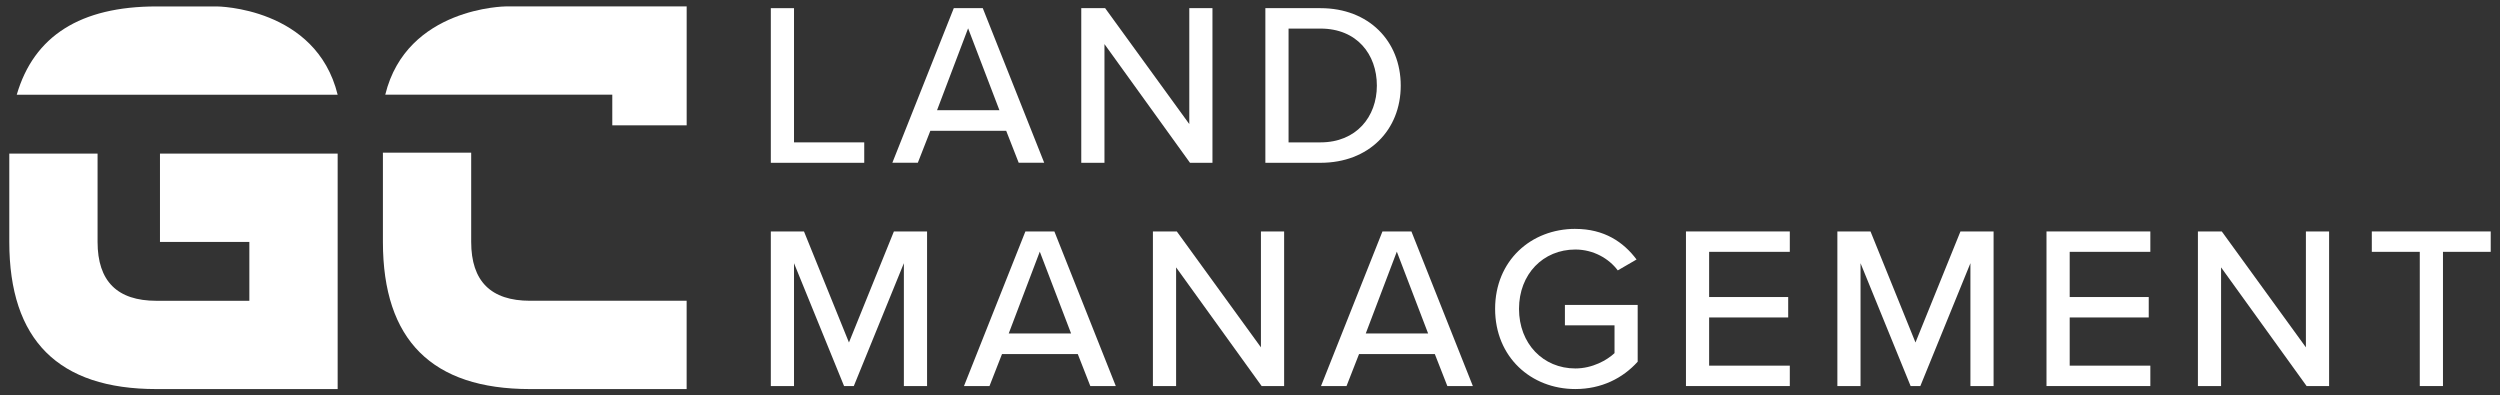 <svg xmlns="http://www.w3.org/2000/svg" viewBox="0 0 885 140" aria-labelledby="title desc">
	<rect x="0" y="0" width="885" height="140" fill="#333333" stroke="none"/>
	<title id="title">GC Land Management Logo</title>
	<desc id="desc">A text logo reading GC Land Management.</desc>
  <defs>
    <style>
      .logo-gc-land-management-white-svg-01 {
        fill: #fff;
      }
    </style>
  </defs>
  <polygon class="logo-gc-land-management-white-svg-01" points="272.87 2.89 281.08 2.89 281.08 50.4 305.94 50.4 305.94 57.63 272.87 57.63 272.87 2.89"/>
  <path class="logo-gc-land-management-white-svg-01" d="M331.72,39h22.07l-11.08-28.97-10.99,28.97ZM356.17,46.3h-26.83l-4.43,11.32h-9.02l21.75-54.73h10.26l21.75,54.73h-9.03l-4.43-11.32Z"/>
  <polygon class="logo-gc-land-management-white-svg-01" points="390.98 15.61 390.98 57.63 382.77 57.63 382.77 2.89 391.22 2.89 421.01 43.92 421.01 2.89 429.21 2.89 429.21 57.63 421.26 57.63 390.98 15.61"/>
  <path class="logo-gc-land-management-white-svg-01" d="M467.47,50.4c12.63,0,19.94-9.03,19.94-20.1s-7.06-20.18-19.94-20.18h-11.32v40.29h11.32ZM447.94,2.89h19.53c17.07,0,28.39,11.65,28.39,27.41s-11.32,27.33-28.39,27.33h-19.53V2.89Z"/>
  <polygon class="logo-gc-land-management-white-svg-01" points="316.44 81.93 300.53 121.24 284.61 81.93 272.87 81.93 272.87 136.66 281.08 136.66 281.08 93.17 298.8 136.66 302.25 136.66 319.97 93.17 319.97 136.66 328.18 136.66 328.18 81.93 316.44 81.93"/>
  <path class="logo-gc-land-management-white-svg-01" d="M368.08,89.07l11.08,28.97h-22.07l11-28.97ZM362.99,81.93l-21.74,54.73h9.03l4.43-11.32h26.83l4.43,11.32h9.02l-21.74-54.73h-10.26Z"/>
  <polygon class="logo-gc-land-management-white-svg-01" points="446.37 81.93 446.37 122.96 416.59 81.93 408.13 81.93 408.13 136.66 416.34 136.66 416.34 94.65 446.62 136.66 454.58 136.66 454.58 81.93 446.37 81.93"/>
  <path class="logo-gc-land-management-white-svg-01" d="M494.47,89.07l11.08,28.97h-22.07l11-28.97ZM489.39,81.93l-21.75,54.73h9.03l4.43-11.32h26.83l4.43,11.32h9.03l-21.75-54.73h-10.26Z"/>
  <path class="logo-gc-land-management-white-svg-01" d="M557.67,81.03c10.26,0,17.07,4.68,21.67,10.83l-6.65,3.86c-3.12-4.19-8.62-7.39-15.02-7.39-11.4,0-19.94,8.7-19.94,21.01s8.53,21.09,19.94,21.09c6.07,0,11.24-2.95,13.87-5.42v-9.85h-17.56v-7.22h25.76v20.1c-5.25,5.83-12.8,9.68-22.08,9.68-15.67,0-28.39-11.32-28.39-28.39s12.72-28.31,28.39-28.31"/>
  <polygon class="logo-gc-land-management-white-svg-01" points="596.83 81.93 596.83 136.66 633.59 136.66 633.59 129.44 605.03 129.44 605.03 112.38 633.02 112.38 633.02 105.15 605.03 105.15 605.03 89.15 633.59 89.15 633.59 81.93 596.83 81.93"/>
  <polygon class="logo-gc-land-management-white-svg-01" points="694 81.93 678.08 121.24 662.16 81.93 650.43 81.93 650.43 136.66 658.63 136.66 658.63 93.17 676.36 136.66 679.8 136.66 697.53 93.17 697.53 136.66 705.73 136.66 705.73 81.93 694 81.93"/>
  <polygon class="logo-gc-land-management-white-svg-01" points="724.46 81.93 724.46 136.66 761.22 136.66 761.22 129.44 732.67 129.44 732.67 112.38 760.65 112.38 760.65 105.15 732.67 105.15 732.67 89.15 761.22 89.15 761.22 81.93 724.46 81.93"/>
  <polygon class="logo-gc-land-management-white-svg-01" points="816.29 81.93 816.29 122.96 786.51 81.93 778.06 81.93 778.06 136.66 786.26 136.66 786.26 94.65 816.54 136.66 824.5 136.66 824.5 81.93 816.29 81.93"/>
  <polygon class="logo-gc-land-management-white-svg-01" points="839.62 81.93 839.62 89.15 856.6 89.15 856.6 136.66 864.81 136.66 864.81 89.15 881.71 89.15 881.71 81.93 839.62 81.93"/>
  <g>
    <path class="logo-gc-land-management-white-svg-01" d="M3.29,85.64c0,34.73,17.36,52.09,52.09,52.09h64.15V54.38h-62.9v31.26h31.64v20.84h-32.89c-13.89,0-20.84-6.94-20.84-20.84v-31.26H3.29v31.26Z"/>
    <path class="logo-gc-land-management-white-svg-01" d="M135.55,54.38v31.26c0,34.73,17.36,52.09,52.09,52.09h55.43v-31.26h-55.43c-13.89,0-20.84-6.94-20.84-20.84v-31.26c0-.11,0-.22,0-.33h-31.26c0,.11,0,.22,0,.33"/>
    <path class="logo-gc-land-management-white-svg-01" d="M243.08,2.27v42.1h-26.33v-10.85h-80.37c7.6-31.01,42.71-31.25,42.71-31.25h63.99Z"/>
    <path class="logo-gc-land-management-white-svg-01" d="M119.53,33.53H5.93C12.01,12.71,28.49,2.28,55.39,2.28h21.43s35.08.24,42.71,31.25"/>
  </g>
</svg>